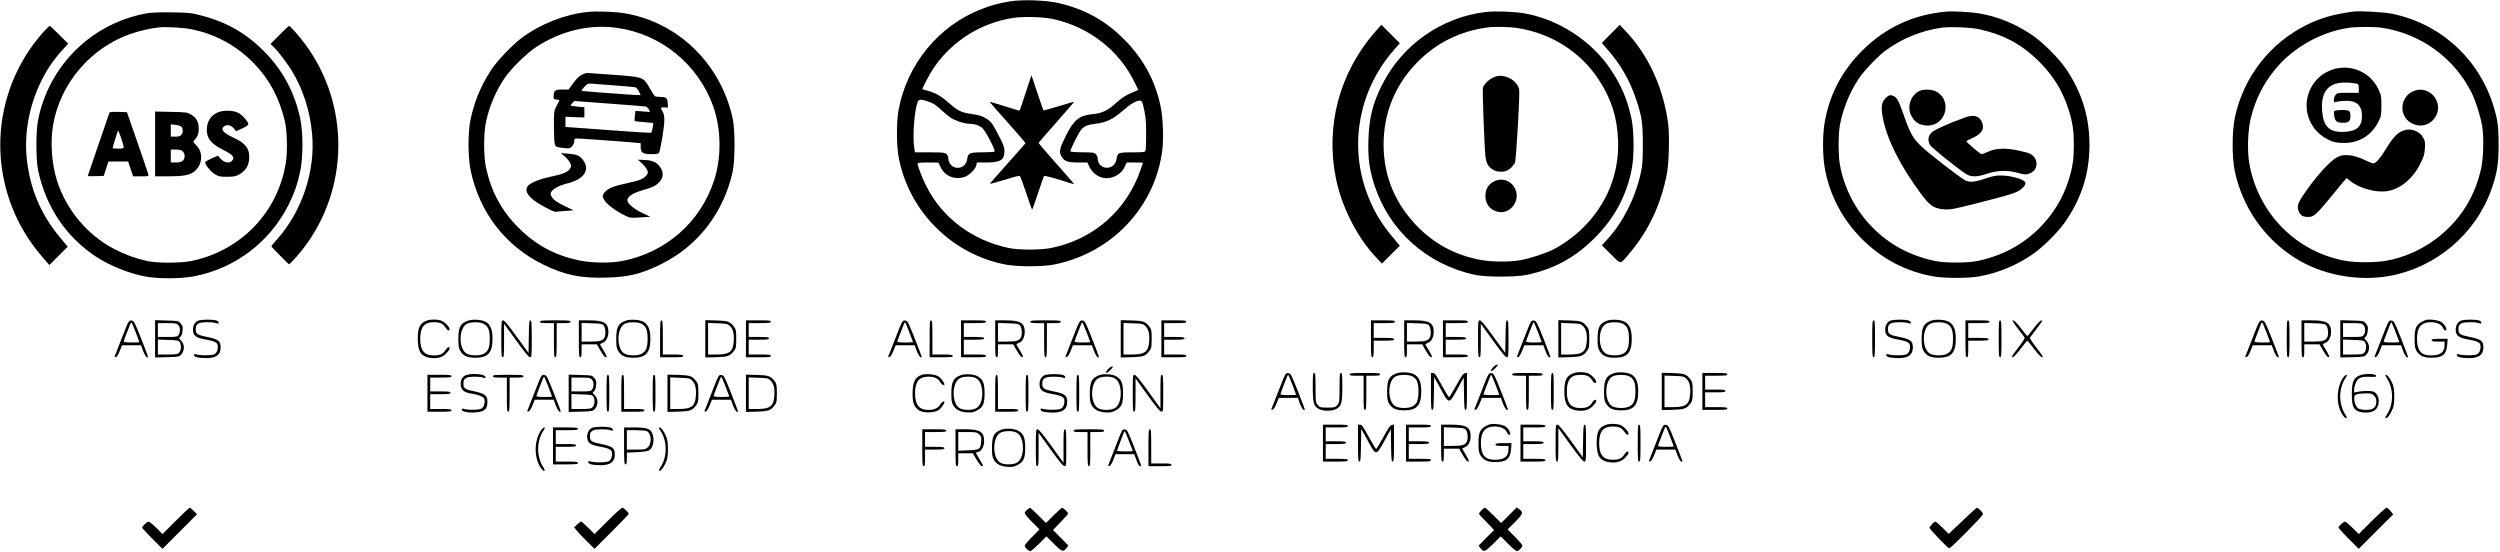 <?xml version="1.0" standalone="no"?>
<!DOCTYPE svg PUBLIC "-//W3C//DTD SVG 20010904//EN"
 "http://www.w3.org/TR/2001/REC-SVG-20010904/DTD/svg10.dtd">
<svg version="1.0" xmlns="http://www.w3.org/2000/svg"
 width="2708pt" height="598pt" viewBox="0 0 2708 598"
 preserveAspectRatio="xMidYMid meet">

<g transform="translate(0,598) scale(0.1,-0.1)"
fill="#000000" stroke="none">
<path d="M10939 5965 c-122 -20 -199 -41 -314 -86 -459 -179 -802 -598 -892
-1092 -23 -126 -23 -379 1 -507 106 -586 579 -1059 1166 -1167 130 -23 392
-23 515 1 628 123 1103 628 1176 1249 15 131 6 344 -20 467 -58 279 -190 520
-396 725 -203 203 -422 325 -705 391 -134 32 -397 41 -531 19z m481 -194 c385
-88 708 -343 874 -691 l36 -75 -22 -9 c-102 -40 -153 -71 -223 -135 -88 -80
-150 -109 -254 -118 -140 -13 -199 -61 -286 -234 -70 -141 -77 -174 -45 -226
31 -51 65 -63 179 -63 l100 0 19 -42 c22 -51 76 -101 127 -118 96 -32 212 17
255 108 l25 52 88 0 c48 0 87 -1 87 -3 0 -2 -11 -35 -24 -73 -152 -444 -514
-760 -974 -851 -116 -22 -347 -22 -457 1 -393 84 -713 322 -887 662 -46 89
-98 222 -98 250 0 11 21 14 113 14 l112 -1 25 -52 c44 -92 144 -136 248 -107
53 14 127 83 137 129 l7 31 104 0 c152 0 194 28 194 125 -1 42 -11 71 -68 179
-59 113 -73 134 -115 163 -53 36 -84 46 -195 62 -92 14 -134 36 -222 115 -82
73 -144 109 -225 131 -32 8 -60 17 -62 19 -8 8 85 181 135 251 199 279 497
464 838 520 118 19 339 13 454 -14z m-1374 -888 c64 -21 88 -36 154 -98 30
-28 73 -63 95 -78 53 -35 148 -67 199 -67 59 0 111 -17 147 -47 33 -28 143
-238 133 -254 -3 -5 -60 -9 -127 -9 -144 0 -161 -7 -170 -72 -17 -126 -185
-129 -204 -3 -11 73 -15 75 -199 75 l-163 0 -8 48 c-20 119 1 403 37 497 11
30 36 32 106 8z m2333 -30 c30 -118 36 -170 36 -323 0 -91 -3 -173 -7 -182 -7
-16 -23 -18 -141 -18 -151 0 -161 -4 -171 -65 -8 -53 -35 -88 -79 -99 -66 -17
-127 30 -127 99 0 14 -9 34 -20 45 -18 18 -33 20 -144 20 -69 0 -127 4 -131
10 -7 12 90 207 119 238 34 38 71 52 157 62 110 13 186 49 289 139 85 75 146
110 187 111 17 0 24 -8 32 -37z"/>
<path d="M11110 4975 c-34 -105 -64 -191 -65 -193 -2 -2 -74 19 -161 47 -87
27 -160 49 -162 47 -2 -2 85 -102 193 -222 107 -120 194 -221 193 -225 -2 -4
-88 -103 -193 -219 -104 -117 -191 -216 -193 -220 -2 -4 68 14 155 41 87 27
163 47 168 45 6 -2 37 -85 70 -185 33 -99 62 -181 65 -181 3 0 32 80 64 178
32 97 62 181 66 185 6 7 131 -27 303 -83 33 -11 44 -25 -217 270 -80 91 -146
168 -146 171 0 4 87 105 194 225 106 121 192 220 191 221 -1 2 -75 -19 -165
-47 -90 -27 -165 -48 -167 -46 -2 2 -32 88 -67 192 l-63 189 -63 -190z"/>
<path d="M6359 5850 c-253 -29 -511 -132 -715 -286 -94 -71 -257 -241 -318
-333 -116 -174 -193 -361 -232 -561 -27 -142 -25 -400 5 -540 96 -454 376
-815 784 -1015 235 -115 408 -151 686 -142 246 7 374 39 589 144 399 195 681
559 778 1003 27 122 27 459 0 579 -129 589 -587 1036 -1163 1136 -109 19 -315
26 -414 15z m318 -171 c478 -64 883 -392 1047 -847 89 -248 93 -555 11 -806
-147 -452 -521 -780 -993 -873 -127 -25 -337 -22 -469 6 -261 55 -468 166
-653 351 -190 189 -299 392 -357 660 -25 119 -25 372 1 490 37 169 104 328
199 470 70 105 243 275 350 344 263 171 572 245 864 205z"/>
<path d="M6304 5171 c-28 -13 -56 -40 -93 -90 l-53 -71 -68 0 c-77 0 -89 -8
-93 -66 -2 -37 -1 -39 31 -42 17 -2 32 -5 32 -7 0 -1 -13 -29 -30 -60 -30 -57
-30 -58 -30 -225 0 -93 4 -180 10 -194 10 -27 21 -31 108 -41 47 -5 55 -3 77
19 16 16 25 36 25 56 0 27 3 30 30 30 37 0 565 -38 638 -46 l52 -5 0 -40 c0
-62 24 -79 114 -79 48 0 77 4 84 13 6 7 23 87 38 177 27 171 27 234 -1 276
-23 35 -18 44 23 41 l37 -2 -2 43 c-3 60 -16 72 -77 72 -28 0 -56 4 -62 8 -6
4 -31 43 -56 87 -68 121 -67 121 -397 145 -150 11 -278 20 -284 20 -7 0 -30
-9 -53 -19z m352 -116 c117 -8 219 -18 228 -21 9 -4 26 -24 37 -45 l19 -39
-27 0 c-42 0 -607 42 -611 45 -8 7 44 68 63 75 11 4 34 6 50 4 17 -2 125 -11
241 -19z m340 -229 c11 -3 26 -18 33 -32 l12 -27 -79 6 -79 6 -6 -51 c-4 -28
-4 -54 -2 -58 2 -4 48 -10 101 -13 53 -4 98 -8 100 -9 4 -4 -15 -100 -21 -106
-2 -3 -213 10 -467 29 l-463 34 0 55 0 55 103 -4 102 -3 0 55 0 55 -75 7 c-41
4 -75 9 -75 13 0 3 9 15 20 27 l20 21 377 -28 c208 -15 387 -30 399 -32z"/>
<path d="M6119 4284 c24 -21 50 -53 58 -72 13 -32 13 -37 -4 -61 -28 -38 -74
-57 -208 -85 -133 -28 -234 -72 -254 -110 -20 -37 -5 -75 48 -126 50 -47 235
-149 261 -144 8 2 55 6 104 9 l89 7 -80 38 c-98 46 -140 76 -160 114 -14 26
-13 31 4 55 24 33 89 65 174 86 172 43 242 143 169 245 -37 53 -68 67 -160 75
l-85 7 44 -38z"/>
<path d="M6954 4210 c24 -22 49 -54 56 -71 11 -27 11 -34 -7 -57 -28 -38 -72
-57 -193 -82 -162 -34 -224 -59 -262 -104 -10 -12 -18 -30 -18 -41 0 -53 101
-142 241 -210 54 -27 59 -27 165 -20 l109 7 -81 38 c-86 40 -158 96 -167 132
-11 39 47 83 149 113 129 39 145 46 186 83 64 58 61 136 -7 202 -35 34 -83 47
-177 49 l-38 1 44 -40z"/>
<path d="M16094 5850 c-478 -55 -908 -357 -1124 -790 -101 -202 -139 -354
-147 -590 -7 -203 10 -331 68 -505 162 -489 567 -849 1080 -961 120 -27 447
-27 569 -1 294 63 522 187 735 401 217 217 348 465 402 756 26 142 23 403 -5
536 -44 204 -109 359 -225 532 -208 310 -564 542 -934 607 -111 20 -313 27
-419 15z m351 -175 c361 -59 672 -256 868 -551 140 -211 204 -410 214 -664 14
-365 -124 -701 -393 -960 -88 -85 -213 -175 -310 -223 -81 -41 -251 -96 -348
-114 -132 -24 -333 -21 -463 6 -251 52 -466 166 -641 339 -254 251 -384 556
-385 902 0 340 119 639 354 884 206 216 473 350 774 389 75 10 248 6 330 -8z"/>
<path d="M16175 5141 c-48 -22 -103 -76 -112 -111 -7 -28 15 -625 27 -739 9
-80 25 -111 80 -148 39 -27 116 -31 158 -9 31 16 64 50 82 85 13 26 54 731 46
789 -7 49 -52 101 -110 128 -61 28 -117 30 -171 5z"/>
<path d="M16207 4025 c-77 -27 -117 -85 -117 -167 0 -71 31 -124 90 -156 158
-84 319 108 217 259 -41 62 -122 89 -190 64z"/>
<path d="M21080 5854 c-356 -32 -660 -173 -910 -424 -219 -218 -353 -475 -405
-775 -24 -133 -23 -356 0 -490 50 -292 191 -562 405 -775 214 -215 481 -354
779 -405 110 -20 372 -20 482 0 204 35 407 118 581 237 118 80 285 247 364
363 175 257 257 520 257 825 0 303 -80 563 -250 818 -79 119 -262 301 -383
381 -174 115 -367 193 -556 225 -93 16 -287 27 -364 20z m370 -193 c257 -58
453 -164 636 -346 157 -157 256 -317 322 -527 43 -134 56 -225 56 -378 0 -153
-13 -243 -56 -380 -62 -196 -166 -367 -313 -516 -183 -184 -402 -302 -670
-360 -110 -24 -360 -24 -470 0 -268 58 -487 176 -670 360 -186 188 -310 427
-356 686 -17 96 -17 323 0 420 30 172 106 360 206 510 57 85 213 248 295 307
179 129 385 212 602 243 95 13 320 3 418 -19z"/>
<path d="M20795 4996 c-95 -42 -140 -166 -96 -261 36 -78 95 -115 182 -115
202 0 269 278 89 370 -46 23 -130 26 -175 6z"/>
<path d="M20425 4917 c-44 -44 -52 -97 -31 -209 44 -235 188 -523 411 -823 99
-134 146 -166 259 -173 63 -4 101 3 351 67 391 100 433 114 483 156 71 62 53
92 -75 124 -102 26 -195 27 -270 2 -163 -55 -214 -61 -265 -35 -58 30 -393
289 -474 367 -93 88 -121 138 -190 333 -55 157 -76 197 -109 212 -40 18 -54
15 -90 -21z"/>
<path d="M21280 4706 c-179 -65 -327 -132 -357 -162 -38 -36 -44 -84 -18 -134
14 -26 283 -243 387 -312 55 -37 121 -37 225 -2 111 38 225 43 326 15 93 -25
109 -26 153 -5 87 41 84 162 -5 208 -14 8 -73 24 -130 36 -136 29 -241 25
-325 -13 -32 -15 -64 -27 -72 -27 -13 0 -164 128 -164 140 0 3 31 20 70 37
100 45 131 102 95 177 -30 63 -90 77 -185 42z"/>
<path d="M25485 5854 c-212 -30 -344 -68 -490 -139 -405 -199 -691 -564 -786
-1005 -33 -151 -33 -438 -1 -587 84 -389 315 -722 648 -935 286 -183 669 -258
1016 -199 509 88 944 454 1116 942 60 170 77 274 77 479 0 139 -5 207 -18 275
-118 583 -562 1030 -1137 1146 -91 19 -356 33 -425 23z m310 -174 c419 -61
784 -322 974 -698 46 -90 97 -251 117 -362 22 -127 15 -369 -15 -486 -29 -118
-58 -198 -106 -294 -178 -354 -530 -616 -920 -685 -115 -20 -324 -21 -436 -1
-536 95 -951 515 -1045 1059 -24 135 -15 369 19 497 52 201 131 357 258 514
192 238 496 410 804 455 84 12 267 12 350 1z"/>
<path d="M25310 5239 c-75 -15 -165 -65 -216 -122 -187 -207 -126 -526 124
-649 52 -26 80 -33 146 -36 180 -9 324 76 403 237 25 51 28 66 28 166 0 103
-2 114 -32 178 -82 172 -264 263 -453 226z m218 -165 c19 -5 22 -13 22 -53 l0
-47 -116 1 c-110 0 -117 -1 -135 -24 -10 -13 -19 -37 -19 -53 0 -25 3 -29 18
-23 9 4 49 10 88 12 134 10 198 -42 199 -162 0 -115 -54 -165 -187 -173 -162
-9 -230 52 -244 220 -19 224 73 326 281 313 39 -3 80 -8 93 -11z"/>
<path d="M25301 4783 c-21 -4 -23 -9 -18 -49 7 -65 28 -84 93 -84 66 0 84 16
84 75 0 34 -5 47 -19 55 -19 10 -94 12 -140 3z"/>
<path d="M26155 4998 c-166 -59 -179 -287 -20 -359 102 -47 216 -1 260 103 62
151 -87 310 -240 256z"/>
<path d="M26050 4571 c-80 -25 -120 -66 -210 -211 -59 -97 -106 -150 -132
-150 -10 0 -44 13 -76 29 -123 62 -240 78 -310 42 -86 -45 -239 -215 -373
-414 -64 -95 -72 -132 -44 -187 20 -38 43 -50 99 -50 61 0 87 25 268 246 77
96 143 174 146 174 2 0 18 -11 34 -26 101 -84 290 -136 415 -113 139 26 271
137 348 292 39 78 47 104 51 167 5 65 3 81 -18 119 -33 65 -129 104 -198 82z"/>
<path d="M1585 5835 c-591 -108 -1053 -562 -1172 -1152 -25 -126 -25 -435 1
-553 85 -392 298 -711 621 -927 148 -99 364 -186 545 -219 144 -26 383 -24
528 4 443 88 815 371 1017 772 63 127 96 221 126 360 33 149 33 428 1 577 -59
275 -182 508 -371 706 -201 209 -418 336 -701 409 -105 28 -131 31 -315 34
-146 2 -222 -1 -280 -11z m485 -171 c265 -53 499 -181 686 -376 164 -171 268
-366 329 -618 26 -106 31 -337 10 -460 -88 -532 -483 -942 -1015 -1056 -118
-25 -373 -26 -488 -1 -122 27 -237 69 -348 126 -297 153 -527 428 -628 749
-57 181 -72 415 -41 598 79 453 407 837 843 988 99 34 219 61 312 70 75 7 260
-4 340 -20z"/>
<path d="M2355 4761 c-73 -34 -115 -102 -115 -186 0 -96 47 -153 182 -221 101
-50 124 -79 93 -114 -32 -35 -89 -23 -132 28 l-22 26 -67 -29 c-37 -17 -69
-35 -71 -40 -7 -23 57 -104 104 -132 43 -25 58 -28 133 -28 68 0 93 5 125 22
77 41 115 105 115 193 0 96 -47 152 -171 209 -109 50 -143 89 -103 121 29 25
75 16 105 -19 l27 -32 66 30 c38 17 66 36 66 45 0 27 -65 101 -110 124 -57 29
-166 30 -225 3z"/>
<path d="M1185 4758 c-33 -93 -235 -682 -235 -685 0 -2 39 -2 87 -1 l87 3 25
78 25 77 107 0 107 0 27 -80 27 -80 85 0 c83 0 85 0 79 23 -3 12 -56 168 -118
347 l-113 325 -93 3 c-68 2 -94 -1 -97 -10z m155 -375 c0 -9 -19 -13 -60 -13
-33 0 -60 3 -60 6 0 10 52 178 58 189 6 9 62 -156 62 -182z"/>
<path d="M1680 4421 l0 -351 140 0 c155 0 224 11 272 43 99 67 117 210 36 291
-38 39 -39 39 -20 60 33 36 45 68 45 121 0 72 -26 120 -82 153 -44 26 -52 27
-218 30 l-173 4 0 -351z m288 182 c17 -24 15 -63 -5 -85 -11 -13 -30 -18 -65
-18 l-48 0 0 66 0 67 53 -6 c32 -4 57 -13 65 -24z m12 -263 c11 -11 20 -33 20
-50 0 -48 -30 -70 -95 -70 l-55 0 0 70 0 70 55 0 c42 0 60 -5 75 -20z"/>
<path d="M14890 5629 c-383 -442 -534 -1015 -419 -1583 62 -306 230 -637 431
-850 l67 -71 97 97 97 96 -78 94 c-136 161 -222 313 -289 505 -181 524 -67
1098 303 1522 l64 73 -100 100 -100 100 -73 -83z"/>
<path d="M17448 5613 l-97 -98 65 -75 c139 -159 239 -334 304 -529 66 -197 75
-259 75 -496 0 -183 -3 -223 -23 -314 -60 -269 -192 -528 -360 -712 l-61 -66
99 -98 c114 -113 95 -114 199 9 210 248 345 536 408 871 21 113 28 401 14 522
-49 393 -214 757 -464 1018 l-62 66 -97 -98z"/>
<path d="M474 5638 c-31 -35 -81 -95 -109 -133 -516 -698 -477 -1653 95 -2310
l74 -86 100 100 99 99 -78 94 c-216 257 -335 542 -367 880 -38 408 113 860
386 1154 l65 71 -97 96 c-54 53 -100 97 -104 97 -3 0 -32 -28 -64 -62z"/>
<path d="M3027 5602 l-97 -98 31 -29 c46 -44 150 -179 199 -260 122 -199 199
-438 221 -687 36 -402 -110 -838 -380 -1141 -34 -37 -61 -71 -61 -75 0 -4 43
-50 95 -102 l95 -94 41 39 c22 22 69 76 104 120 509 648 521 1567 28 2230 -62
84 -160 195 -172 195 -3 0 -50 -44 -104 -98z"/>
<path d="M2153 2509 c-37 -11 -63 -51 -63 -99 0 -66 32 -90 144 -109 71 -12
105 -25 118 -45 14 -21 8 -74 -11 -97 -15 -19 -30 -24 -87 -27 -38 -2 -88 1
-112 6 -38 9 -43 8 -40 -6 4 -20 41 -29 125 -31 112 -2 163 34 163 115 0 72
-23 89 -155 116 -97 19 -115 32 -115 82 0 37 7 49 37 65 26 13 135 15 181 2
29 -9 33 -8 30 7 -2 9 -16 20 -33 23 -45 10 -146 8 -182 -2z"/>
<path d="M4625 2508 c-76 -27 -100 -74 -100 -198 0 -136 36 -191 131 -206 77
-11 134 3 176 46 38 37 50 70 26 70 -7 -1 -22 -15 -33 -33 -27 -42 -59 -57
-126 -57 -104 0 -147 53 -147 180 0 127 43 180 147 180 67 0 99 -15 126 -57
21 -34 45 -43 45 -18 0 26 -60 84 -98 95 -46 12 -108 12 -147 -2z"/>
<path d="M5067 2506 c-81 -30 -101 -69 -102 -196 0 -78 4 -101 20 -130 33 -55
77 -75 165 -75 137 0 185 54 185 205 0 99 -22 153 -74 184 -42 24 -144 31
-194 12z m167 -31 c53 -25 71 -67 71 -165 0 -98 -18 -140 -71 -165 -41 -19
-124 -19 -170 0 -99 41 -100 287 -2 330 44 19 132 19 172 0z"/>
<path d="M6777 2506 c-81 -30 -101 -69 -102 -196 0 -78 4 -101 20 -130 33 -55
77 -75 165 -75 137 0 185 54 185 205 0 99 -22 153 -74 184 -42 24 -144 31
-194 12z m167 -31 c53 -25 71 -67 71 -165 0 -98 -18 -140 -71 -165 -41 -19
-124 -19 -170 0 -99 41 -100 287 -2 330 44 19 132 19 172 0z"/>
<path d="M17407 2506 c-81 -30 -101 -69 -102 -196 0 -78 4 -101 20 -130 33
-55 77 -75 165 -75 137 0 185 54 185 205 0 99 -22 153 -74 184 -42 24 -144 31
-194 12z m167 -31 c53 -25 71 -67 71 -165 0 -98 -18 -140 -71 -165 -41 -19
-124 -19 -170 0 -99 41 -100 287 -2 330 44 19 132 19 172 0z"/>
<path d="M20483 2509 c-37 -11 -63 -51 -63 -99 0 -66 32 -90 144 -109 71 -12
105 -25 118 -45 14 -21 8 -74 -11 -97 -15 -19 -30 -24 -87 -27 -38 -2 -88 1
-112 6 -38 9 -43 8 -40 -6 4 -20 41 -29 125 -31 112 -2 163 34 163 115 0 72
-23 89 -155 116 -97 19 -115 32 -115 82 0 37 7 49 37 65 26 13 135 15 181 2
29 -9 33 -8 30 7 -2 9 -16 20 -33 23 -45 10 -146 8 -182 -2z"/>
<path d="M20917 2506 c-81 -30 -101 -69 -102 -196 0 -78 4 -101 20 -130 33
-55 77 -75 165 -75 137 0 185 54 185 205 0 99 -22 153 -74 184 -42 24 -144 31
-194 12z m167 -31 c53 -25 71 -67 71 -165 0 -98 -18 -140 -71 -165 -41 -19
-124 -19 -170 0 -99 41 -100 287 -2 330 44 19 132 19 172 0z"/>
<path d="M26240 2498 c-68 -35 -85 -73 -85 -188 0 -78 4 -101 20 -130 32 -53
78 -75 160 -75 124 0 164 33 173 142 l5 63 -87 0 c-70 0 -86 -3 -86 -15 0 -12
14 -15 70 -15 l70 0 0 -35 c0 -81 -44 -115 -150 -115 -105 0 -148 52 -149 180
-1 123 46 180 149 180 65 0 115 -23 132 -61 7 -16 19 -29 25 -29 32 0 -6 74
-49 96 -18 9 -59 19 -93 21 -49 4 -68 0 -105 -19z"/>
<path d="M26663 2509 c-37 -11 -63 -51 -63 -99 0 -66 32 -90 144 -109 71 -12
105 -25 118 -45 14 -21 8 -74 -11 -97 -15 -19 -30 -24 -87 -27 -38 -2 -88 1
-112 6 -38 9 -43 8 -40 -6 4 -20 41 -29 125 -31 112 -2 163 34 163 115 0 72
-23 89 -155 116 -97 19 -115 32 -115 82 0 37 7 49 37 65 26 13 135 15 181 2
29 -9 33 -8 30 7 -2 9 -16 20 -33 23 -45 10 -146 8 -182 -2z"/>
<path d="M1320 2319 c-41 -106 -77 -196 -79 -202 -2 -5 4 -7 14 -5 10 2 27 28
42 66 l25 62 103 0 103 0 22 -61 c20 -53 42 -80 54 -68 2 2 -31 92 -74 199
-74 186 -79 195 -106 198 -29 3 -30 1 -104 -189z m150 62 c22 -56 40 -104 40
-107 0 -2 -38 -4 -85 -4 -48 0 -85 4 -85 10 0 5 14 44 31 87 17 43 35 89 40
102 5 13 12 22 14 19 3 -3 23 -51 45 -107z"/>
<path d="M1680 2310 l0 -202 131 3 c129 4 131 4 155 32 35 41 34 109 -4 146
-26 27 -26 28 -8 42 12 10 20 32 23 65 5 43 2 54 -20 80 -25 29 -26 29 -151
32 l-126 4 0 -202z m250 150 c24 -24 26 -77 4 -108 -14 -20 -23 -22 -120 -22
l-104 0 0 75 0 75 100 0 c87 0 103 -3 120 -20z m16 -184 c21 -29 18 -92 -6
-116 -17 -17 -33 -20 -125 -20 l-105 0 0 81 0 81 111 -4 c96 -3 113 -6 125
-22z"/>
<path d="M5430 2310 c0 -171 2 -200 15 -200 13 0 15 27 15 182 l0 181 131
-181 c91 -126 137 -182 150 -182 18 0 19 10 19 200 0 170 -2 200 -15 200 -12
0 -15 -29 -17 -177 l-3 -176 -128 176 c-91 126 -133 177 -147 177 -19 0 -20
-8 -20 -200z"/>
<path d="M5850 2495 c0 -12 15 -15 75 -15 l75 0 0 -185 c0 -158 2 -185 15
-185 13 0 15 27 15 185 l0 185 75 0 c60 0 75 3 75 15 0 13 -25 15 -165 15
-140 0 -165 -2 -165 -15z"/>
<path d="M6270 2310 c0 -171 2 -200 15 -200 12 0 15 14 15 70 l0 70 83 0 82 0
35 -61 c38 -65 53 -83 70 -77 5 1 -8 32 -30 68 -22 36 -40 67 -40 70 0 3 14
11 30 17 35 13 60 63 60 120 -1 95 -47 123 -207 123 l-113 0 0 -200z m265 149
c22 -22 30 -92 16 -128 -17 -41 -49 -51 -156 -51 l-95 0 0 101 0 101 110 -4
c84 -2 113 -7 125 -19z"/>
<path d="M7150 2310 l0 -200 125 0 c104 0 125 2 125 15 0 12 -19 15 -110 15
l-110 0 0 185 c0 158 -2 185 -15 185 -13 0 -15 -29 -15 -200z"/>
<path d="M7640 2310 l0 -202 119 3 c129 4 150 12 195 73 18 23 21 42 21 126 0
84 -3 103 -21 126 -45 61 -66 69 -195 73 l-119 3 0 -202z m264 141 c36 -34 49
-82 44 -162 -6 -118 -44 -149 -185 -149 l-93 0 0 171 0 171 104 -4 c94 -3 107
-5 130 -27z"/>
<path d="M8080 2310 l0 -200 135 0 c113 0 135 2 135 15 0 13 -20 15 -120 15
l-120 0 0 80 0 80 110 0 c91 0 110 3 110 15 0 12 -19 15 -110 15 l-110 0 0 75
0 75 120 0 c100 0 120 3 120 15 0 13 -22 15 -135 15 l-135 0 0 -200z"/>
<path d="M9700 2319 c-41 -106 -77 -196 -79 -202 -2 -5 4 -7 14 -5 10 2 27 28
42 66 l25 62 103 0 103 0 22 -61 c20 -53 42 -80 54 -68 2 2 -31 92 -74 199
-74 186 -79 195 -106 198 -29 3 -30 1 -104 -189z m150 62 c22 -56 40 -104 40
-107 0 -2 -38 -4 -85 -4 -48 0 -85 4 -85 10 0 5 14 44 31 87 17 43 35 89 40
102 5 13 12 22 14 19 3 -3 23 -51 45 -107z"/>
<path d="M10070 2310 l0 -200 125 0 c104 0 125 2 125 15 0 12 -19 15 -110 15
l-110 0 0 185 c0 158 -2 185 -15 185 -13 0 -15 -29 -15 -200z"/>
<path d="M10410 2310 l0 -200 135 0 c113 0 135 2 135 15 0 13 -20 15 -120 15
l-120 0 0 80 0 80 110 0 c91 0 110 3 110 15 0 12 -19 15 -110 15 l-110 0 0 75
0 75 120 0 c100 0 120 3 120 15 0 13 -22 15 -135 15 l-135 0 0 -200z"/>
<path d="M10780 2310 c0 -171 2 -200 15 -200 12 0 15 14 15 70 l0 70 83 0 82
0 35 -61 c38 -65 53 -83 70 -77 5 1 -8 32 -30 68 -22 36 -40 67 -40 70 0 3 14
11 30 17 35 13 60 63 60 120 -1 95 -47 123 -207 123 l-113 0 0 -200z m265 149
c22 -22 30 -92 16 -128 -17 -41 -49 -51 -156 -51 l-95 0 0 101 0 101 110 -4
c84 -2 113 -7 125 -19z"/>
<path d="M11160 2495 c0 -12 15 -15 75 -15 l75 0 0 -185 c0 -158 2 -185 15
-185 13 0 15 27 15 185 l0 185 75 0 c60 0 75 3 75 15 0 13 -25 15 -165 15
-140 0 -165 -2 -165 -15z"/>
<path d="M11620 2319 c-41 -106 -77 -196 -79 -202 -2 -5 4 -7 14 -5 10 2 27
28 42 66 l25 62 103 0 103 0 22 -61 c20 -53 42 -80 54 -68 2 2 -31 92 -74 199
-74 186 -79 195 -106 198 -29 3 -30 1 -104 -189z m150 62 c22 -56 40 -104 40
-107 0 -2 -38 -4 -85 -4 -48 0 -85 4 -85 10 0 5 14 44 31 87 17 43 35 89 40
102 5 13 12 22 14 19 3 -3 23 -51 45 -107z"/>
<path d="M12140 2310 l0 -202 119 3 c129 4 150 12 195 73 18 23 21 42 21 126
0 84 -3 103 -21 126 -45 61 -66 69 -195 73 l-119 3 0 -202z m264 141 c36 -34
49 -82 44 -162 -6 -118 -44 -149 -185 -149 l-93 0 0 171 0 171 104 -4 c94 -3
107 -5 130 -27z"/>
<path d="M12580 2310 l0 -200 135 0 c113 0 135 2 135 15 0 13 -20 15 -120 15
l-120 0 0 80 0 80 110 0 c91 0 110 3 110 15 0 12 -19 15 -110 15 l-110 0 0 75
0 75 120 0 c100 0 120 3 120 15 0 13 -22 15 -135 15 l-135 0 0 -200z"/>
<path d="M14850 2310 c0 -171 2 -200 15 -200 12 0 15 17 15 90 l0 90 110 0
c91 0 110 3 110 15 0 12 -19 15 -110 15 l-110 0 0 80 0 80 115 0 c96 0 115 3
115 15 0 13 -21 15 -130 15 l-130 0 0 -200z"/>
<path d="M15210 2310 c0 -171 2 -200 15 -200 12 0 15 14 15 70 l0 70 83 0 82
0 35 -61 c38 -65 53 -83 70 -77 5 1 -8 32 -30 68 -22 36 -40 67 -40 70 0 3 14
11 30 17 35 13 60 63 60 120 -1 95 -47 123 -207 123 l-113 0 0 -200z m265 149
c22 -22 30 -92 16 -128 -17 -41 -49 -51 -156 -51 l-95 0 0 101 0 101 110 -4
c84 -2 113 -7 125 -19z"/>
<path d="M15630 2310 l0 -200 135 0 c113 0 135 2 135 15 0 13 -20 15 -120 15
l-120 0 0 80 0 80 110 0 c91 0 110 3 110 15 0 12 -19 15 -110 15 l-110 0 0 75
0 75 120 0 c100 0 120 3 120 15 0 13 -22 15 -135 15 l-135 0 0 -200z"/>
<path d="M16010 2310 c0 -171 2 -200 15 -200 13 0 15 27 15 182 l0 181 131
-181 c91 -126 137 -182 150 -182 18 0 19 10 19 200 0 170 -2 200 -15 200 -12
0 -15 -29 -17 -177 l-3 -176 -128 176 c-91 126 -133 177 -147 177 -19 0 -20
-8 -20 -200z"/>
<path d="M16510 2319 c-41 -106 -77 -196 -79 -202 -2 -5 4 -7 14 -5 10 2 27
28 42 66 l25 62 103 0 103 0 22 -61 c20 -53 42 -80 54 -68 2 2 -31 92 -74 199
-74 186 -79 195 -106 198 -29 3 -30 1 -104 -189z m150 62 c22 -56 40 -104 40
-107 0 -2 -38 -4 -85 -4 -48 0 -85 4 -85 10 0 5 14 44 31 87 17 43 35 89 40
102 5 13 12 22 14 19 3 -3 23 -51 45 -107z"/>
<path d="M16880 2310 l0 -202 119 3 c129 4 150 12 195 73 18 23 21 42 21 126
0 84 -3 103 -21 126 -45 61 -66 69 -195 73 l-119 3 0 -202z m264 141 c36 -34
49 -82 44 -162 -6 -118 -44 -149 -185 -149 l-93 0 0 171 0 171 104 -4 c94 -3
107 -5 130 -27z"/>
<path d="M20280 2310 c0 -171 2 -200 15 -200 13 0 15 29 15 200 0 171 -2 200
-15 200 -13 0 -15 -29 -15 -200z"/>
<path d="M21290 2310 c0 -171 2 -200 15 -200 12 0 15 17 15 90 l0 90 110 0
c91 0 110 3 110 15 0 12 -19 15 -110 15 l-110 0 0 80 0 80 115 0 c96 0 115 3
115 15 0 13 -21 15 -130 15 l-130 0 0 -200z"/>
<path d="M21650 2310 c0 -171 2 -200 15 -200 13 0 15 29 15 200 0 171 -2 200
-15 200 -13 0 -15 -29 -15 -200z"/>
<path d="M21856 2423 c37 -49 71 -93 75 -99 5 -6 -25 -52 -71 -112 -61 -78
-76 -102 -61 -102 12 0 44 33 87 90 38 50 71 90 74 90 3 0 36 -41 73 -90 44
-58 76 -90 88 -90 15 0 1 23 -61 102 -46 60 -76 106 -71 112 4 6 38 50 75 99
52 67 63 87 49 87 -11 0 -43 -32 -83 -85 -36 -47 -67 -85 -70 -85 -3 0 -34 38
-70 85 -40 53 -72 85 -83 85 -14 0 -3 -20 49 -87z"/>
<path d="M24400 2319 c-41 -106 -77 -196 -79 -202 -2 -5 4 -7 14 -5 10 2 27
28 42 66 l25 62 103 0 103 0 22 -61 c20 -53 42 -80 54 -68 2 2 -31 92 -74 199
-74 186 -79 195 -106 198 -29 3 -30 1 -104 -189z m150 62 c22 -56 40 -104 40
-107 0 -2 -38 -4 -85 -4 -48 0 -85 4 -85 10 0 5 14 44 31 87 17 43 35 89 40
102 5 13 12 22 14 19 3 -3 23 -51 45 -107z"/>
<path d="M24770 2310 c0 -171 2 -200 15 -200 13 0 15 29 15 200 0 171 -2 200
-15 200 -13 0 -15 -29 -15 -200z"/>
<path d="M24930 2310 c0 -171 2 -200 15 -200 12 0 15 14 15 70 l0 70 83 0 82
0 35 -61 c38 -65 53 -83 70 -77 5 1 -8 32 -30 68 -22 36 -40 67 -40 70 0 3 14
11 30 17 35 13 60 63 60 120 -1 95 -47 123 -207 123 l-113 0 0 -200z m265 149
c22 -22 30 -92 16 -128 -17 -41 -49 -51 -156 -51 l-95 0 0 101 0 101 110 -4
c84 -2 113 -7 125 -19z"/>
<path d="M25350 2310 l0 -202 131 3 c129 4 131 4 155 32 35 41 34 109 -4 146
-26 27 -26 28 -8 42 12 10 20 32 23 65 5 43 2 54 -20 80 -25 29 -26 29 -151
32 l-126 4 0 -202z m250 150 c24 -24 26 -77 4 -108 -14 -20 -23 -22 -120 -22
l-104 0 0 75 0 75 100 0 c87 0 103 -3 120 -20z m16 -184 c21 -29 18 -92 -6
-116 -17 -17 -33 -20 -125 -20 l-105 0 0 81 0 81 111 -4 c96 -3 113 -6 125
-22z"/>
<path d="M25800 2319 c-41 -106 -77 -196 -79 -202 -2 -5 4 -7 14 -5 10 2 27
28 42 66 l25 62 103 0 103 0 22 -61 c20 -53 42 -80 54 -68 2 2 -31 92 -74 199
-74 186 -79 195 -106 198 -29 3 -30 1 -104 -189z m150 62 c22 -56 40 -104 40
-107 0 -2 -38 -4 -85 -4 -48 0 -85 4 -85 10 0 5 14 44 31 87 17 43 35 89 40
102 5 13 12 22 14 19 3 -3 23 -51 45 -107z"/>
<path d="M16167 1995 c-37 -46 -12 -46 33 0 29 30 31 35 14 35 -10 0 -32 -16
-47 -35z"/>
<path d="M11997 1975 c-37 -46 -12 -46 33 0 29 30 31 35 14 35 -10 0 -32 -16
-47 -35z"/>
<path d="M15127 1936 c-81 -30 -101 -69 -102 -196 0 -78 4 -101 20 -130 33
-55 77 -75 165 -75 137 0 185 54 185 205 0 99 -22 153 -74 184 -42 24 -144 31
-194 12z m167 -31 c53 -25 71 -67 71 -165 0 -98 -18 -140 -71 -165 -41 -19
-124 -19 -170 0 -99 41 -100 287 -2 330 44 19 132 19 172 0z"/>
<path d="M17045 1938 c-76 -27 -100 -74 -100 -198 0 -136 36 -191 131 -206 77
-11 134 3 176 46 38 37 50 70 26 70 -7 -1 -22 -15 -33 -33 -27 -42 -59 -57
-126 -57 -104 0 -147 53 -147 180 0 127 43 180 147 180 67 0 99 -15 126 -57
21 -34 45 -43 45 -18 0 26 -60 84 -98 95 -46 12 -108 12 -147 -2z"/>
<path d="M17477 1936 c-81 -30 -101 -69 -102 -196 0 -78 4 -101 20 -130 33
-55 77 -75 165 -75 137 0 185 54 185 205 0 99 -22 153 -74 184 -42 24 -144 31
-194 12z m167 -31 c53 -25 71 -67 71 -165 0 -98 -18 -140 -71 -165 -41 -19
-124 -19 -170 0 -99 41 -100 287 -2 330 44 19 132 19 172 0z"/>
<path d="M13850 1749 c-41 -106 -77 -196 -79 -202 -2 -5 4 -7 14 -5 10 2 27
28 42 66 l25 62 103 0 103 0 22 -61 c20 -53 42 -80 54 -68 2 2 -31 92 -74 199
-74 186 -79 195 -106 198 -29 3 -30 1 -104 -189z m150 62 c22 -56 40 -104 40
-107 0 -2 -38 -4 -85 -4 -48 0 -85 4 -85 10 0 5 14 44 31 87 17 43 35 89 40
102 5 13 12 22 14 19 3 -3 23 -51 45 -107z"/>
<path d="M14220 1788 c0 -175 10 -211 70 -240 46 -23 134 -23 180 0 60 29 70
65 70 240 0 128 -2 152 -15 152 -13 0 -15 -24 -15 -159 0 -155 -1 -161 -24
-188 -23 -26 -29 -28 -106 -28 -77 0 -83 2 -106 28 -23 27 -24 33 -24 188 0
135 -2 159 -15 159 -13 0 -15 -24 -15 -152z"/>
<path d="M14620 1925 c0 -12 15 -15 75 -15 l75 0 0 -185 c0 -158 2 -185 15
-185 13 0 15 27 15 185 l0 185 75 0 c60 0 75 3 75 15 0 13 -25 15 -165 15
-140 0 -165 -2 -165 -15z"/>
<path d="M15500 1740 c0 -170 2 -200 15 -200 12 0 15 29 17 178 l3 177 70
-127 c91 -169 91 -169 182 -2 l68 125 3 -175 c2 -147 5 -176 17 -176 13 0 15
30 15 201 l0 200 -22 -3 c-17 -2 -39 -33 -93 -132 -39 -71 -74 -128 -79 -128
-5 0 -41 59 -80 131 -59 108 -75 131 -93 131 l-23 0 0 -200z"/>
<path d="M16050 1749 c-41 -106 -77 -196 -79 -202 -2 -5 4 -7 14 -5 10 2 27
28 42 66 l25 62 103 0 103 0 22 -61 c20 -53 42 -80 54 -68 2 2 -31 92 -74 199
-74 186 -79 195 -106 198 -29 3 -30 1 -104 -189z m150 62 c22 -56 40 -104 40
-107 0 -2 -38 -4 -85 -4 -48 0 -85 4 -85 10 0 5 14 44 31 87 17 43 35 89 40
102 5 13 12 22 14 19 3 -3 23 -51 45 -107z"/>
<path d="M16380 1925 c0 -12 15 -15 75 -15 l75 0 0 -185 c0 -158 2 -185 15
-185 13 0 15 27 15 185 l0 185 75 0 c60 0 75 3 75 15 0 13 -25 15 -165 15
-140 0 -165 -2 -165 -15z"/>
<path d="M16800 1740 c0 -171 2 -200 15 -200 13 0 15 29 15 200 0 171 -2 200
-15 200 -13 0 -15 -29 -15 -200z"/>
<path d="M18000 1740 l0 -202 119 3 c129 4 150 12 195 73 18 23 21 42 21 126
0 84 -3 103 -21 126 -45 61 -66 69 -195 73 l-119 3 0 -202z m264 141 c36 -34
49 -82 44 -162 -6 -118 -44 -149 -185 -149 l-93 0 0 171 0 171 104 -4 c94 -3
107 -5 130 -27z"/>
<path d="M18440 1740 l0 -200 135 0 c113 0 135 2 135 15 0 13 -20 15 -120 15
l-120 0 0 80 0 80 110 0 c91 0 110 3 110 15 0 12 -19 15 -110 15 l-110 0 0 75
0 75 120 0 c100 0 120 3 120 15 0 13 -22 15 -135 15 l-135 0 0 -200z"/>
<path d="M5050 1917 c-39 -14 -60 -46 -60 -95 0 -65 34 -94 125 -107 58 -9
116 -30 127 -48 14 -22 8 -74 -11 -98 -15 -19 -30 -24 -88 -27 -38 -2 -86 1
-107 6 -32 9 -37 9 -34 -6 4 -22 67 -35 148 -29 98 6 130 35 130 115 0 70 -28
90 -160 117 -82 16 -100 31 -100 79 0 37 7 49 37 65 26 13 126 15 171 2 29 -9
33 -8 30 7 -6 30 -140 42 -208 19z"/>
<path d="M9986 1920 c-73 -23 -100 -77 -101 -200 0 -105 14 -144 68 -184 43
-32 169 -30 215 2 27 20 62 68 62 87 0 18 -32 0 -45 -25 -21 -40 -63 -60 -128
-60 -102 0 -145 54 -145 180 0 126 43 180 145 180 65 0 107 -20 128 -60 13
-25 45 -43 45 -25 0 19 -34 67 -61 85 -34 25 -134 36 -183 20z"/>
<path d="M10407 1916 c-81 -30 -101 -69 -102 -196 0 -78 4 -101 20 -130 28
-48 74 -72 148 -77 51 -4 70 0 107 19 68 35 85 73 85 188 0 108 -17 150 -73
183 -42 25 -136 31 -185 13z m164 -32 c43 -22 69 -83 69 -164 0 -81 -26 -142
-69 -164 -17 -9 -55 -16 -86 -16 -31 0 -69 7 -86 16 -90 46 -93 271 -5 325 39
24 134 26 177 3z"/>
<path d="M11323 1919 c-37 -11 -63 -51 -63 -99 0 -66 32 -90 144 -109 71 -12
105 -25 118 -45 14 -21 8 -74 -11 -97 -15 -19 -30 -24 -87 -27 -38 -2 -88 1
-112 6 -38 9 -43 8 -40 -6 4 -20 41 -29 125 -31 112 -2 163 34 163 115 0 72
-23 89 -155 116 -97 19 -115 32 -115 82 0 37 7 49 37 65 26 13 135 15 181 2
29 -9 33 -8 30 7 -2 9 -16 20 -33 23 -45 10 -146 8 -182 -2z"/>
<path d="M11907 1916 c-81 -30 -101 -69 -102 -196 0 -78 4 -101 20 -130 28
-48 74 -72 148 -77 51 -4 70 0 107 19 68 35 85 73 85 188 0 108 -17 150 -73
183 -42 25 -136 31 -185 13z m164 -32 c43 -22 69 -83 69 -164 0 -81 -26 -142
-69 -164 -17 -9 -55 -16 -86 -16 -31 0 -69 7 -86 16 -90 46 -93 271 -5 325 39
24 134 26 177 3z"/>
<path d="M25554 1911 c-62 -28 -79 -71 -79 -201 0 -123 15 -163 70 -186 47
-19 123 -18 165 4 64 31 77 143 24 193 -21 20 -36 23 -92 24 -37 0 -84 -4
-104 -9 l-38 -8 0 33 c0 19 9 52 19 75 24 53 59 67 151 62 49 -2 70 0 70 8 0
28 -127 32 -186 5z m161 -216 c19 -18 25 -35 25 -65 0 -63 -33 -90 -107 -90
-32 0 -69 6 -83 13 -27 14 -49 63 -49 114 -1 39 26 51 122 52 59 1 71 -2 92
-24z"/>
<path d="M4630 1720 l0 -200 130 0 c109 0 130 2 130 15 0 12 -19 15 -115 15
l-115 0 0 80 0 80 110 0 c91 0 110 3 110 15 0 12 -19 15 -110 15 l-110 0 0 75
0 75 115 0 c96 0 115 3 115 15 0 13 -21 15 -130 15 l-130 0 0 -200z"/>
<path d="M5340 1905 c0 -12 15 -15 75 -15 l75 0 0 -185 c0 -158 2 -185 15
-185 13 0 15 27 15 185 l0 185 75 0 c60 0 75 3 75 15 0 13 -25 15 -165 15
-140 0 -165 -2 -165 -15z"/>
<path d="M5790 1729 c-41 -106 -77 -196 -79 -202 -2 -5 4 -7 14 -5 10 2 27 28
42 66 l25 62 103 0 103 0 22 -61 c20 -53 42 -80 54 -68 2 2 -31 92 -74 199
-74 186 -79 195 -106 198 -29 3 -30 1 -104 -189z m150 62 c22 -56 40 -104 40
-107 0 -2 -38 -4 -85 -4 -48 0 -85 4 -85 10 0 5 14 44 31 87 17 43 35 89 40
102 5 13 12 22 14 19 3 -3 23 -51 45 -107z"/>
<path d="M6160 1720 l0 -202 131 3 c129 4 131 4 155 32 35 41 34 109 -4 146
-26 27 -26 28 -8 42 12 10 20 32 23 65 5 43 2 54 -20 80 -25 29 -26 29 -151
32 l-126 4 0 -202z m250 150 c24 -24 26 -77 4 -108 -14 -20 -23 -22 -120 -22
l-104 0 0 75 0 75 100 0 c87 0 103 -3 120 -20z m16 -184 c21 -29 18 -92 -6
-116 -17 -17 -33 -20 -125 -20 l-105 0 0 81 0 81 111 -4 c96 -3 113 -6 125
-22z"/>
<path d="M6570 1720 c0 -171 2 -200 15 -200 13 0 15 29 15 200 0 171 -2 200
-15 200 -13 0 -15 -29 -15 -200z"/>
<path d="M6730 1720 l0 -200 125 0 c104 0 125 2 125 15 0 12 -19 15 -110 15
l-110 0 0 185 c0 158 -2 185 -15 185 -13 0 -15 -29 -15 -200z"/>
<path d="M7070 1720 c0 -171 2 -200 15 -200 13 0 15 29 15 200 0 171 -2 200
-15 200 -13 0 -15 -29 -15 -200z"/>
<path d="M7230 1720 l0 -202 119 3 c129 4 150 12 195 73 18 23 21 42 21 126 0
84 -3 103 -21 126 -45 61 -66 69 -195 73 l-119 3 0 -202z m264 141 c36 -34 49
-82 44 -162 -6 -118 -44 -149 -185 -149 l-93 0 0 171 0 171 104 -4 c94 -3 107
-5 130 -27z"/>
<path d="M7710 1729 c-41 -106 -77 -196 -79 -202 -2 -5 4 -7 14 -5 10 2 27 28
42 66 l25 62 103 0 103 0 22 -61 c20 -53 42 -80 54 -68 2 2 -31 92 -74 199
-74 186 -79 195 -106 198 -29 3 -30 1 -104 -189z m150 62 c22 -56 40 -104 40
-107 0 -2 -38 -4 -85 -4 -48 0 -85 4 -85 10 0 5 14 44 31 87 17 43 35 89 40
102 5 13 12 22 14 19 3 -3 23 -51 45 -107z"/>
<path d="M8080 1720 l0 -202 119 3 c129 4 150 12 195 73 18 23 21 42 21 126 0
84 -3 103 -21 126 -45 61 -66 69 -195 73 l-119 3 0 -202z m264 141 c36 -34 49
-82 44 -162 -6 -118 -44 -149 -185 -149 l-93 0 0 171 0 171 104 -4 c94 -3 107
-5 130 -27z"/>
<path d="M10780 1720 l0 -200 125 0 c104 0 125 2 125 15 0 12 -19 15 -110 15
l-110 0 0 185 c0 158 -2 185 -15 185 -13 0 -15 -29 -15 -200z"/>
<path d="M11110 1720 c0 -171 2 -200 15 -200 13 0 15 29 15 200 0 171 -2 200
-15 200 -13 0 -15 -29 -15 -200z"/>
<path d="M11660 1720 c0 -171 2 -200 15 -200 13 0 15 29 15 200 0 171 -2 200
-15 200 -13 0 -15 -29 -15 -200z"/>
<path d="M12270 1720 c0 -171 2 -200 15 -200 13 0 15 27 15 181 l0 181 128
-178 c89 -124 135 -180 150 -182 22 -3 22 -3 22 197 0 172 -2 201 -15 201 -13
0 -15 -27 -15 -181 l0 -182 -131 182 c-92 127 -136 181 -150 181 -18 0 -19 -9
-19 -200z"/>
<path d="M25375 1880 c-72 -115 -70 -295 5 -401 33 -45 56 -38 26 9 -75 112
-75 281 -2 393 20 30 23 39 11 39 -8 0 -26 -18 -40 -40z"/>
<path d="M25856 1881 c73 -112 73 -281 -2 -393 -18 -28 -21 -38 -10 -38 18 0
49 43 73 101 13 31 18 70 18 134 0 64 -5 103 -18 134 -24 58 -55 101 -73 101
-10 0 -8 -10 12 -39z"/>
<path d="M16100 1368 c-68 -35 -85 -73 -85 -188 0 -78 4 -101 20 -130 32 -53
78 -75 160 -75 124 0 164 33 173 142 l5 63 -87 0 c-70 0 -86 -3 -86 -15 0 -12
14 -15 70 -15 l70 0 0 -35 c0 -81 -44 -115 -150 -115 -105 0 -148 52 -149 180
-1 123 46 180 149 180 65 0 115 -23 132 -61 7 -16 19 -29 25 -29 32 0 -6 74
-49 96 -18 9 -59 19 -93 21 -49 4 -68 0 -105 -19z"/>
<path d="M17395 1378 c-76 -27 -100 -74 -100 -198 0 -136 36 -191 131 -206 77
-11 134 3 176 46 38 37 50 70 26 70 -7 -1 -22 -15 -33 -33 -27 -42 -59 -57
-126 -57 -104 0 -147 53 -147 180 0 127 43 180 147 180 67 0 99 -15 126 -57
21 -34 45 -43 45 -18 0 26 -60 84 -98 95 -46 12 -108 12 -147 -2z"/>
<path d="M14330 1180 l0 -200 135 0 c113 0 135 2 135 15 0 13 -20 15 -120 15
l-120 0 0 80 0 80 110 0 c91 0 110 3 110 15 0 12 -19 15 -110 15 l-110 0 0 75
0 75 120 0 c100 0 120 3 120 15 0 13 -22 15 -135 15 l-135 0 0 -200z"/>
<path d="M14710 1180 c0 -170 2 -200 15 -200 12 0 15 29 17 178 l3 177 70
-127 c91 -169 91 -169 182 -2 l68 125 3 -175 c2 -147 5 -176 17 -176 13 0 15
30 15 201 l0 200 -22 -3 c-17 -2 -39 -33 -93 -132 -39 -71 -74 -128 -79 -128
-5 0 -41 59 -80 131 -59 108 -75 131 -93 131 l-23 0 0 -200z"/>
<path d="M15230 1180 l0 -200 135 0 c113 0 135 2 135 15 0 13 -20 15 -120 15
l-120 0 0 80 0 80 110 0 c91 0 110 3 110 15 0 12 -19 15 -110 15 l-110 0 0 75
0 75 120 0 c100 0 120 3 120 15 0 13 -22 15 -135 15 l-135 0 0 -200z"/>
<path d="M15610 1180 c0 -171 2 -200 15 -200 12 0 15 14 15 70 l0 70 83 0 82
0 35 -61 c38 -65 53 -83 70 -77 5 1 -8 32 -30 68 -22 36 -40 67 -40 70 0 3 14
11 30 17 35 13 60 63 60 120 -1 95 -47 123 -207 123 l-113 0 0 -200z m265 149
c22 -22 30 -92 16 -128 -17 -41 -49 -51 -156 -51 l-95 0 0 101 0 101 110 -4
c84 -2 113 -7 125 -19z"/>
<path d="M16470 1180 l0 -200 135 0 c113 0 135 2 135 15 0 13 -20 15 -120 15
l-120 0 0 80 0 80 110 0 c91 0 110 3 110 15 0 12 -19 15 -110 15 l-110 0 0 75
0 75 120 0 c100 0 120 3 120 15 0 13 -22 15 -135 15 l-135 0 0 -200z"/>
<path d="M16850 1180 c0 -171 2 -200 15 -200 13 0 15 27 15 182 l0 181 131
-181 c91 -126 137 -182 150 -182 18 0 19 10 19 200 0 170 -2 200 -15 200 -12
0 -15 -29 -17 -177 l-3 -176 -128 176 c-91 126 -133 177 -147 177 -19 0 -20
-8 -20 -200z"/>
<path d="M17740 1180 c0 -171 2 -200 15 -200 13 0 15 29 15 200 0 171 -2 200
-15 200 -13 0 -15 -29 -15 -200z"/>
<path d="M17940 1189 c-41 -106 -77 -196 -79 -202 -2 -5 4 -7 14 -5 10 2 27
28 42 66 l25 62 103 0 103 0 22 -61 c20 -53 42 -80 54 -68 2 2 -31 92 -74 199
-74 186 -79 195 -106 198 -29 3 -30 1 -104 -189z m150 62 c22 -56 40 -104 40
-107 0 -2 -38 -4 -85 -4 -48 0 -85 4 -85 10 0 5 14 44 31 87 17 43 35 89 40
102 5 13 12 22 14 19 3 -3 23 -51 45 -107z"/>
<path d="M6423 1349 c-37 -11 -63 -51 -63 -99 0 -66 32 -90 144 -109 71 -12
105 -25 118 -45 14 -21 8 -74 -11 -97 -15 -19 -30 -24 -87 -27 -38 -2 -88 1
-112 6 -38 9 -43 8 -40 -6 4 -20 41 -29 125 -31 112 -2 163 34 163 115 0 72
-23 89 -155 116 -97 19 -115 32 -115 82 0 37 7 49 37 65 26 13 135 15 181 2
29 -9 33 -8 30 7 -2 9 -16 20 -33 23 -45 10 -146 8 -182 -2z"/>
<path d="M5855 1310 c-72 -115 -70 -295 5 -401 33 -45 56 -38 26 9 -75 112
-75 281 -2 393 20 30 23 39 11 39 -8 0 -26 -18 -40 -40z"/>
<path d="M5990 1150 l0 -200 135 0 c113 0 135 2 135 15 0 13 -20 15 -120 15
l-120 0 0 80 0 80 110 0 c91 0 110 3 110 15 0 12 -19 15 -110 15 l-110 0 0 75
0 75 120 0 c100 0 120 3 120 15 0 13 -22 15 -135 15 l-135 0 0 -200z"/>
<path d="M6760 1150 c0 -171 2 -200 15 -200 12 0 15 14 15 64 l0 63 108 5 c60
3 119 11 131 18 46 24 65 118 36 186 -21 51 -61 64 -195 64 l-110 0 0 -200z
m243 161 c54 -21 62 -135 12 -178 -23 -21 -37 -23 -126 -23 l-99 0 0 105 0
105 94 0 c52 0 106 -4 119 -9z"/>
<path d="M7156 1311 c73 -112 73 -281 -2 -393 -18 -28 -21 -38 -10 -38 18 0
49 43 73 101 13 31 18 70 18 134 0 64 -5 103 -18 134 -24 58 -55 101 -73 101
-10 0 -8 -10 12 -39z"/>
<path d="M10847 1326 c-81 -30 -101 -69 -102 -196 0 -78 4 -101 20 -130 28
-48 74 -72 148 -77 51 -4 70 0 107 19 68 35 85 73 85 188 0 108 -17 150 -73
183 -42 25 -136 31 -185 13z m164 -32 c43 -22 69 -83 69 -164 0 -81 -26 -142
-69 -164 -39 -21 -133 -21 -172 0 -90 46 -93 271 -5 325 39 24 134 26 177 3z"/>
<path d="M9990 1130 c0 -171 2 -200 15 -200 12 0 15 17 15 90 l0 90 105 0 c87
0 105 3 105 15 0 12 -18 15 -105 15 l-105 0 0 80 0 80 115 0 c96 0 115 3 115
15 0 13 -21 15 -130 15 l-130 0 0 -200z"/>
<path d="M10350 1130 c0 -171 2 -200 15 -200 12 0 15 14 15 70 l0 70 79 0 79
0 41 -70 c23 -38 48 -70 56 -70 21 0 20 1 -25 75 -22 36 -40 67 -40 69 0 2 11
7 25 10 36 9 65 61 65 116 0 102 -44 130 -202 130 l-108 0 0 -200z m257 144
c23 -23 25 -32 21 -80 -7 -81 -18 -88 -143 -92 l-105 -4 0 101 0 101 100 0
c95 0 102 -2 127 -26z"/>
<path d="M11220 1130 c0 -171 2 -200 15 -200 13 0 15 27 15 181 l0 181 128
-178 c89 -124 135 -180 150 -182 22 -3 22 -3 22 197 0 172 -2 201 -15 201 -13
0 -15 -27 -15 -181 l0 -182 -131 182 c-92 127 -136 181 -150 181 -18 0 -19 -9
-19 -200z"/>
<path d="M11630 1315 c0 -12 15 -15 75 -15 l75 0 0 -185 c0 -158 2 -185 15
-185 13 0 15 27 15 185 l0 185 75 0 c60 0 75 3 75 15 0 13 -25 15 -165 15
-140 0 -165 -2 -165 -15z"/>
<path d="M12097 1178 c-32 -84 -67 -175 -78 -201 -18 -45 -18 -48 -2 -45 11 2
27 27 42 66 l24 62 101 0 102 0 24 -65 c13 -36 30 -65 37 -65 7 0 13 4 13 9 0
6 -34 95 -75 198 -70 178 -76 188 -102 191 -27 2 -29 -1 -86 -150z m132 24
c23 -56 41 -105 41 -107 0 -3 -38 -5 -85 -5 -47 0 -85 3 -85 8 0 6 17 52 71
191 5 13 11 22 13 20 3 -2 23 -50 45 -107z"/>
<path d="M12440 1130 l0 -200 125 0 c104 0 125 2 125 15 0 12 -19 15 -110 15
l-110 0 0 185 c0 158 -2 185 -15 185 -13 0 -15 -29 -15 -200z"/>
<path d="M1903 338 l-143 -143 -68 68 c-37 37 -74 67 -83 67 -16 0 -69 -50
-69 -66 0 -5 50 -59 110 -119 l110 -110 187 187 187 187 -34 36 c-19 19 -39
35 -45 35 -5 0 -74 -64 -152 -142z"/>
<path d="M6583 338 l-143 -143 -68 68 c-37 37 -72 67 -77 67 -6 0 -25 -14 -43
-31 l-32 -30 19 -27 c11 -15 60 -67 110 -117 l91 -90 185 185 c102 102 185
189 185 194 0 16 -53 66 -69 66 -9 0 -80 -64 -158 -142z"/>
<path d="M11126 459 c-14 -11 -26 -28 -26 -37 0 -10 36 -53 80 -97 l80 -80
-80 -80 c-44 -44 -80 -87 -80 -96 0 -19 41 -59 61 -59 8 0 50 36 94 80 l80 80
81 -81 c88 -88 102 -92 138 -43 l18 26 -83 84 -83 83 82 85 c45 46 82 88 82
93 0 12 -53 63 -65 63 -5 0 -47 -37 -92 -82 l-83 -83 -83 83 c-45 45 -85 82
-88 82 -4 0 -18 -9 -33 -21z"/>
<path d="M16047 452 c-15 -15 -27 -32 -27 -36 0 -5 37 -46 82 -92 l82 -85 -84
-84 -84 -85 20 -27 c35 -47 50 -42 138 46 l81 81 80 -80 c44 -44 87 -80 96
-80 19 0 59 41 59 61 0 8 -36 50 -80 94 l-80 80 81 81 c88 88 93 103 46 138
l-27 20 -85 -84 -85 -85 -83 83 c-45 45 -87 82 -93 82 -6 0 -22 -13 -37 -28z"/>
<path d="M21257 338 l-148 -141 -67 66 c-37 37 -72 67 -78 67 -15 0 -67 -57
-63 -69 7 -20 200 -221 212 -221 18 0 367 353 367 371 0 16 -50 69 -66 69 -5
0 -76 -64 -157 -142z"/>
<path d="M25693 338 l-143 -143 -68 68 c-37 37 -73 67 -79 67 -16 0 -73 -49
-73 -64 0 -6 50 -61 110 -121 l110 -110 186 186 187 187 -28 36 c-15 20 -35
36 -44 36 -9 0 -80 -64 -158 -142z"/>
</g>
</svg>
